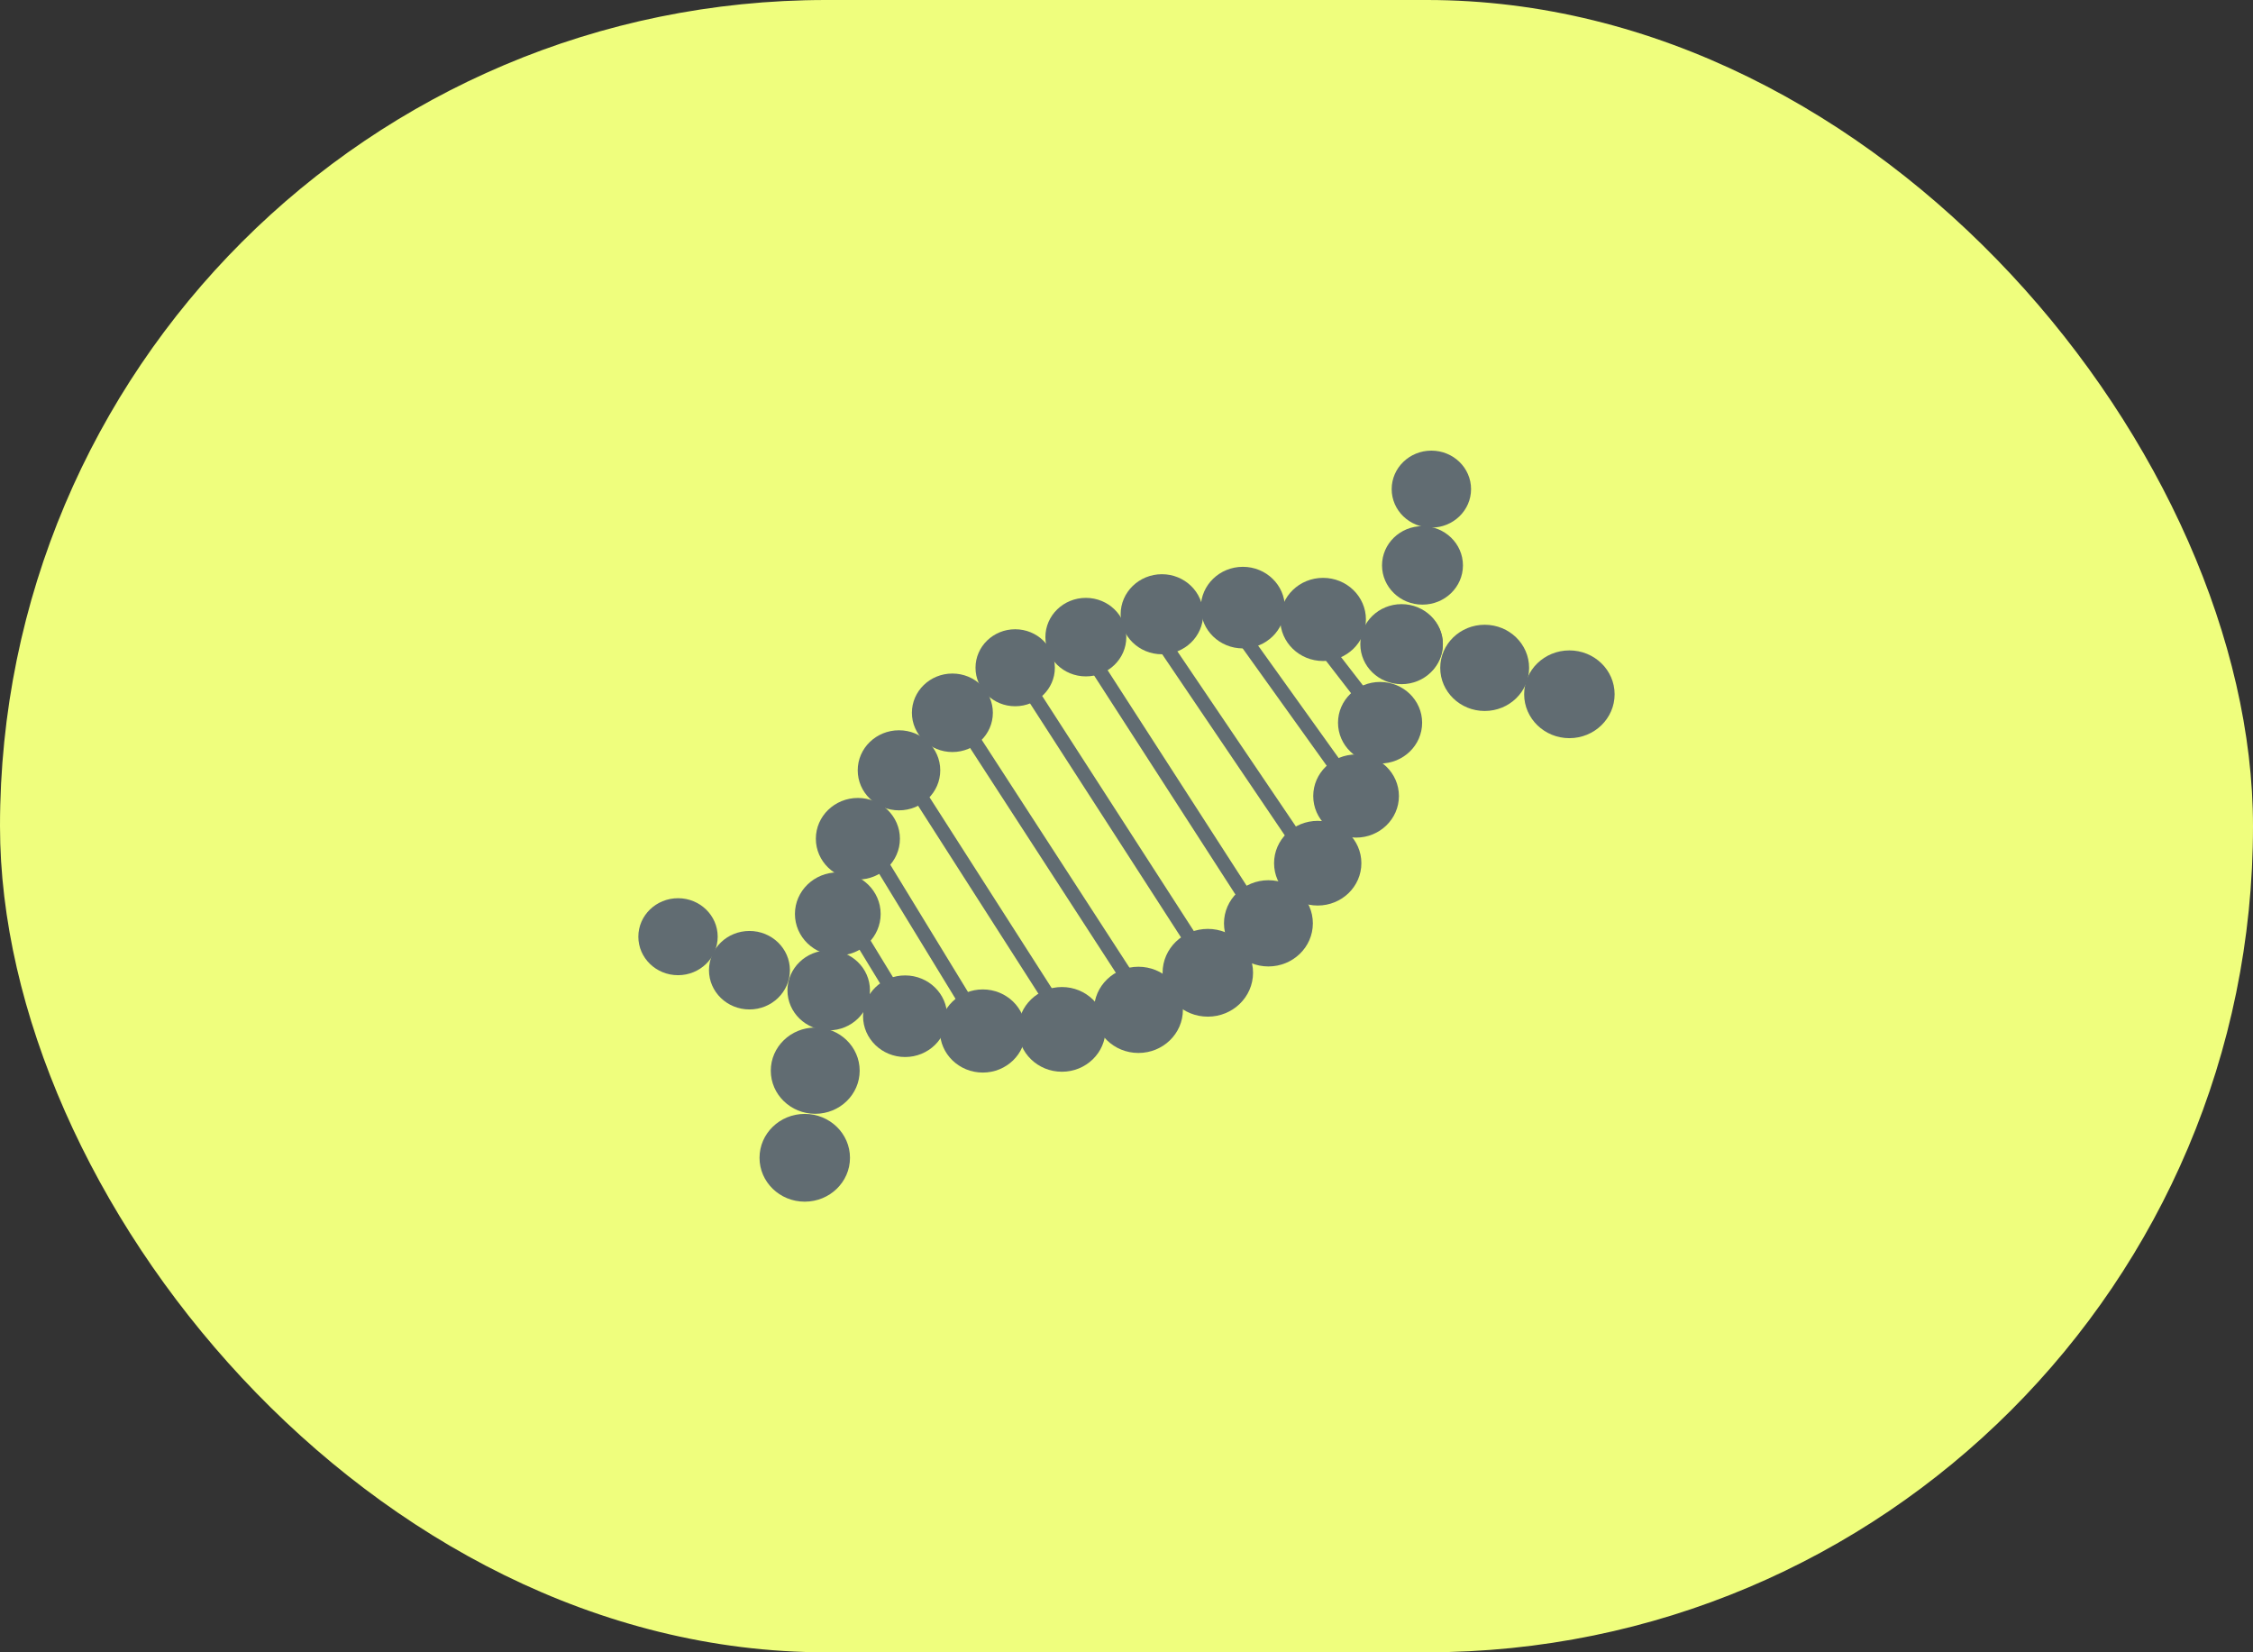 <?xml version="1.0" encoding="UTF-8"?>
<svg xmlns="http://www.w3.org/2000/svg" width="60" height="44" viewBox="0 0 60 44" fill="none">
  <rect x="0" y="0" width="60" height="44" fill="#333333" stroke="none"/>
  <rect width="60" height="44" rx="22" fill="#EFFE7D"></rect>
  <g clip-path="url(#clip0_767_5524)">
    <path d="M37.369 18.177C37.953 18.177 38.426 17.718 38.426 17.152C38.426 16.586 37.953 16.127 37.369 16.127C36.786 16.127 36.312 16.586 36.312 17.152C36.312 17.718 36.786 18.177 37.369 18.177Z" fill="#616C72"></path>
    <path d="M39.539 18.933C40.193 18.933 40.722 18.419 40.722 17.785C40.722 17.151 40.193 16.637 39.539 16.637C38.885 16.637 38.355 17.151 38.355 17.785C38.355 18.419 38.885 18.933 39.539 18.933Z" fill="#616C72"></path>
    <path d="M41.794 19.657C42.46 19.657 42.999 19.133 42.999 18.488C42.999 17.843 42.46 17.32 41.794 17.32C41.129 17.32 40.59 17.843 40.59 18.488C40.59 19.133 41.129 19.657 41.794 19.657Z" fill="#616C72"></path>
    <path d="M21.431 32C22.096 32 22.636 31.477 22.636 30.832C22.636 30.186 22.096 29.663 21.431 29.663C20.766 29.663 20.227 30.186 20.227 30.832C20.227 31.477 20.766 32 21.431 32Z" fill="#616C72"></path>
    <path d="M21.711 29.66C22.364 29.66 22.894 29.146 22.894 28.512C22.894 27.878 22.364 27.363 21.711 27.363C21.057 27.363 20.527 27.878 20.527 28.512C20.527 29.146 21.057 29.66 21.711 29.66Z" fill="#616C72"></path>
    <path d="M22.311 25.445C22.942 25.445 23.453 24.95 23.453 24.338C23.453 23.727 22.942 23.231 22.311 23.231C21.681 23.231 21.17 23.727 21.17 24.338C21.17 24.95 21.681 25.445 22.311 25.445Z" fill="#616C72"></path>
    <path d="M22.846 23.422C23.465 23.422 23.966 22.935 23.966 22.335C23.966 21.735 23.465 21.249 22.846 21.249C22.228 21.249 21.727 21.735 21.727 22.335C21.727 22.935 22.228 23.422 22.846 23.422Z" fill="#616C72"></path>
    <path d="M23.941 21.579C24.547 21.579 25.04 21.102 25.04 20.513C25.04 19.924 24.547 19.447 23.941 19.447C23.334 19.447 22.842 19.924 22.842 20.513C22.842 21.102 23.334 21.579 23.941 21.579Z" fill="#616C72"></path>
    <path d="M25.363 20.026C25.958 20.026 26.441 19.558 26.441 18.981C26.441 18.404 25.958 17.936 25.363 17.936C24.768 17.936 24.285 18.404 24.285 18.981C24.285 19.558 24.768 20.026 25.363 20.026Z" fill="#616C72"></path>
    <path d="M27.035 18.807C27.619 18.807 28.092 18.348 28.092 17.782C28.092 17.216 27.619 16.757 27.035 16.757C26.452 16.757 25.979 17.216 25.979 17.782C25.979 18.348 26.452 18.807 27.035 18.807Z" fill="#616C72"></path>
    <path d="M28.918 18.012C29.513 18.012 29.995 17.544 29.995 16.966C29.995 16.389 29.513 15.921 28.918 15.921C28.322 15.921 27.84 16.389 27.84 16.966C27.84 17.544 28.322 18.012 28.918 18.012Z" fill="#616C72"></path>
    <path d="M30.943 17.423C31.549 17.423 32.041 16.946 32.041 16.357C32.041 15.769 31.549 15.291 30.943 15.291C30.336 15.291 29.844 15.769 29.844 16.357C29.844 16.946 30.336 17.423 30.943 17.423Z" fill="#616C72"></path>
    <path d="M33.099 17.267C33.717 17.267 34.218 16.78 34.218 16.18C34.218 15.58 33.717 15.094 33.099 15.094C32.48 15.094 31.979 15.58 31.979 16.18C31.979 16.78 32.48 17.267 33.099 17.267Z" fill="#616C72"></path>
    <path d="M35.235 17.602C35.865 17.602 36.376 17.106 36.376 16.495C36.376 15.884 35.865 15.388 35.235 15.388C34.605 15.388 34.094 15.884 34.094 16.495C34.094 17.106 34.605 17.602 35.235 17.602Z" fill="#616C72"></path>
    <path d="M18.057 25.969C18.64 25.969 19.113 25.51 19.113 24.944C19.113 24.378 18.64 23.919 18.057 23.919C17.473 23.919 17 24.378 17 24.944C17 25.51 17.473 25.969 18.057 25.969Z" fill="#616C72"></path>
    <path d="M19.959 26.881C20.554 26.881 21.036 26.413 21.036 25.836C21.036 25.259 20.554 24.791 19.959 24.791C19.363 24.791 18.881 25.259 18.881 25.836C18.881 26.413 19.363 26.881 19.959 26.881Z" fill="#616C72"></path>
    <path d="M37.882 16.101C38.478 16.101 38.96 15.633 38.96 15.056C38.96 14.479 38.478 14.011 37.882 14.011C37.287 14.011 36.805 14.479 36.805 15.056C36.805 15.633 37.287 16.101 37.882 16.101Z" fill="#616C72"></path>
    <path d="M38.119 14.05C38.703 14.05 39.176 13.591 39.176 13.025C39.176 12.459 38.703 12 38.119 12C37.536 12 37.062 12.459 37.062 13.025C37.062 13.591 37.536 14.05 38.119 14.05Z" fill="#616C72"></path>
    <path d="M24.104 28.148C24.723 28.148 25.224 27.661 25.224 27.061C25.224 26.462 24.723 25.975 24.104 25.975C23.486 25.975 22.984 26.462 22.984 27.061C22.984 27.661 23.486 28.148 24.104 28.148Z" fill="#616C72"></path>
    <path d="M26.173 28.562C26.803 28.562 27.314 28.066 27.314 27.455C27.314 26.843 26.803 26.348 26.173 26.348C25.542 26.348 25.031 26.843 25.031 27.455C25.031 28.066 25.542 28.562 26.173 28.562Z" fill="#616C72"></path>
    <path d="M28.28 28.54C28.922 28.54 29.442 28.035 29.442 27.412C29.442 26.789 28.922 26.284 28.28 26.284C27.638 26.284 27.117 26.789 27.117 27.412C27.117 28.035 27.638 28.54 28.28 28.54Z" fill="#616C72"></path>
    <path d="M30.318 28.04C30.972 28.04 31.502 27.526 31.502 26.892C31.502 26.258 30.972 25.744 30.318 25.744C29.665 25.744 29.135 26.258 29.135 26.892C29.135 27.526 29.665 28.04 30.318 28.04Z" fill="#616C72"></path>
    <path d="M32.166 27.073C32.831 27.073 33.37 26.55 33.37 25.904C33.37 25.259 32.831 24.736 32.166 24.736C31.5 24.736 30.961 25.259 30.961 25.904C30.961 26.55 31.5 27.073 32.166 27.073Z" fill="#616C72"></path>
    <path d="M33.779 25.736C34.433 25.736 34.963 25.222 34.963 24.588C34.963 23.954 34.433 23.44 33.779 23.44C33.126 23.44 32.596 23.954 32.596 24.588C32.596 25.222 33.126 25.736 33.779 25.736Z" fill="#616C72"></path>
    <path d="M35.092 24.114C35.734 24.114 36.255 23.609 36.255 22.986C36.255 22.364 35.734 21.859 35.092 21.859C34.45 21.859 33.93 22.364 33.93 22.986C33.93 23.609 34.45 24.114 35.092 24.114Z" fill="#616C72"></path>
    <path d="M36.114 22.305C36.744 22.305 37.255 21.809 37.255 21.198C37.255 20.587 36.744 20.091 36.114 20.091C35.484 20.091 34.973 20.587 34.973 21.198C34.973 21.809 35.484 22.305 36.114 22.305Z" fill="#616C72"></path>
    <path d="M36.753 20.332C37.371 20.332 37.873 19.846 37.873 19.246C37.873 18.646 37.371 18.16 36.753 18.16C36.134 18.16 35.633 18.646 35.633 19.246C35.633 19.846 36.134 20.332 36.753 20.332Z" fill="#616C72"></path>
    <path d="M22.07 27.438C22.676 27.438 23.168 26.961 23.168 26.372C23.168 25.784 22.676 25.307 22.07 25.307C21.463 25.307 20.971 25.784 20.971 26.372C20.971 26.961 21.463 27.438 22.07 27.438Z" fill="#616C72"></path>
    <path d="M37.325 18.219C37.932 18.219 38.424 17.742 38.424 17.154C38.424 16.565 37.932 16.088 37.325 16.088C36.718 16.088 36.227 16.565 36.227 17.154C36.227 17.742 36.718 18.219 37.325 18.219Z" fill="#616C72"></path>
    <path d="M34.905 16.452L34.6 16.674L36.148 18.677L36.453 18.454L34.905 16.452Z" fill="#616C72"></path>
    <path d="M33.028 16.526L32.715 16.738L35.621 20.795L35.934 20.583L33.028 16.526Z" fill="#616C72"></path>
    <path d="M30.956 16.755L30.637 16.959L34.423 22.553L34.742 22.35L30.956 16.755Z" fill="#616C72"></path>
    <path d="M29.152 17.312L28.828 17.509L33.099 24.128L33.422 23.932L29.152 17.312Z" fill="#616C72"></path>
    <path d="M26.038 19.537L25.715 19.734L30.21 26.666L30.533 26.469L26.038 19.537Z" fill="#616C72"></path>
    <path d="M24.281 20.491L23.957 20.687L28.14 27.221L28.464 27.025L24.281 20.491Z" fill="#616C72"></path>
    <path d="M23.299 22.355L22.971 22.544L26.112 27.688L26.44 27.499L23.299 22.355Z" fill="#616C72"></path>
    <path d="M27.556 18.226L27.232 18.423L31.503 25.042L31.827 24.846L27.556 18.226Z" fill="#616C72"></path>
    <path d="M22.258 23.527L21.93 23.716L23.779 26.748L24.108 26.559L22.258 23.527Z" fill="#616C72"></path>
  </g>
  <defs>
    <clipPath id="clip0_767_5524">
      <rect width="26" height="20" fill="white" transform="translate(17 12)"></rect>
    </clipPath>
  </defs>
</svg>
